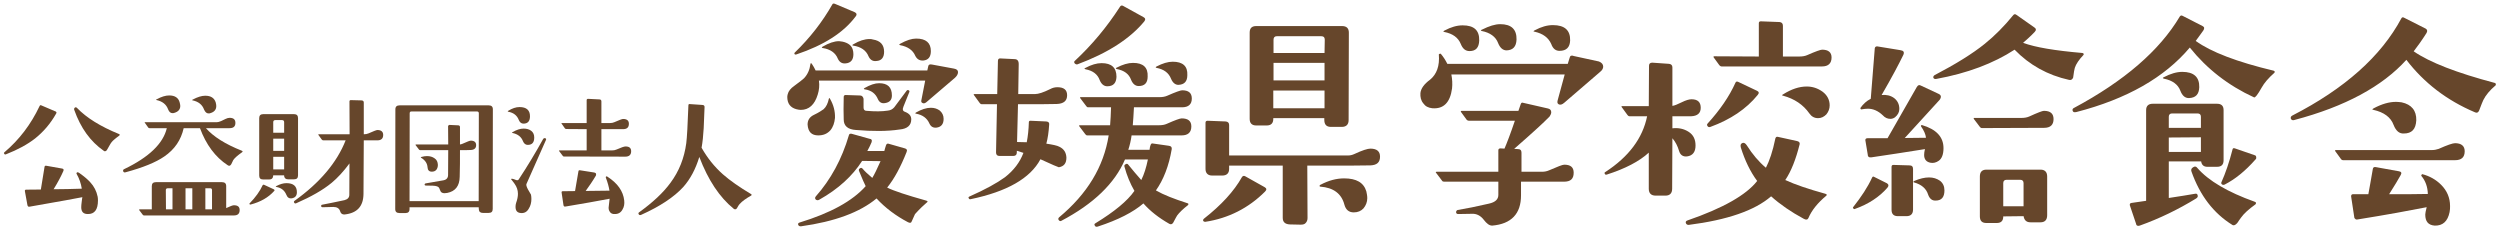 <?xml version="1.0" encoding="UTF-8" standalone="no"?>
<!DOCTYPE svg PUBLIC "-//W3C//DTD SVG 1.1//EN" "http://www.w3.org/Graphics/SVG/1.1/DTD/svg11.dtd">
<svg width="100%" height="100%" viewBox="0 0 363 33" version="1.1" xmlns="http://www.w3.org/2000/svg" xmlns:xlink="http://www.w3.org/1999/xlink" xml:space="preserve" xmlns:serif="http://www.serif.com/" style="fill-rule:evenodd;clip-rule:evenodd;stroke-linejoin:round;stroke-miterlimit:2;">
    <g transform="matrix(1,0,0,1,-222,-29)">
        <g id="h_logo" transform="matrix(1.143,0,0,1.143,-31.913,-0.901)">
            <g id="愛媛県学校給食会" transform="matrix(1,0,0,1,317.627,52)">
                <g transform="matrix(30,0,0,30,0,0)">
                    <path d="M0.759,-0.645C0.759,-0.62 0.748,-0.607 0.727,-0.605C0.711,-0.604 0.7,-0.611 0.693,-0.625C0.683,-0.649 0.661,-0.664 0.629,-0.67C0.624,-0.671 0.624,-0.673 0.629,-0.676C0.656,-0.691 0.678,-0.698 0.697,-0.698C0.738,-0.698 0.759,-0.68 0.759,-0.645ZM0.561,-0.642C0.561,-0.618 0.55,-0.604 0.528,-0.603C0.513,-0.601 0.502,-0.608 0.495,-0.623C0.485,-0.648 0.463,-0.663 0.431,-0.668C0.425,-0.669 0.425,-0.671 0.431,-0.674C0.456,-0.689 0.479,-0.696 0.499,-0.696C0.504,-0.696 0.509,-0.696 0.514,-0.694C0.545,-0.689 0.561,-0.672 0.561,-0.642ZM0.813,-0.358C0.813,-0.336 0.803,-0.324 0.784,-0.321C0.769,-0.319 0.759,-0.325 0.753,-0.338C0.743,-0.361 0.724,-0.375 0.696,-0.38C0.692,-0.381 0.692,-0.382 0.696,-0.385C0.719,-0.398 0.74,-0.405 0.759,-0.405C0.774,-0.405 0.786,-0.401 0.797,-0.393C0.807,-0.384 0.813,-0.373 0.813,-0.358ZM0.44,-0.791C0.389,-0.723 0.306,-0.67 0.19,-0.631C0.184,-0.629 0.181,-0.631 0.181,-0.636C0.181,-0.637 0.182,-0.638 0.184,-0.64C0.247,-0.701 0.3,-0.769 0.342,-0.843C0.344,-0.847 0.348,-0.847 0.353,-0.845L0.436,-0.81C0.445,-0.806 0.447,-0.799 0.44,-0.791ZM0.86,-0.531L0.744,-0.432C0.736,-0.424 0.729,-0.422 0.724,-0.425C0.719,-0.427 0.717,-0.431 0.719,-0.438L0.735,-0.52L0.285,-0.52C0.288,-0.5 0.286,-0.48 0.28,-0.461C0.267,-0.418 0.243,-0.396 0.208,-0.396C0.203,-0.396 0.197,-0.397 0.189,-0.399C0.164,-0.406 0.151,-0.423 0.151,-0.451C0.151,-0.455 0.152,-0.459 0.153,-0.463C0.156,-0.475 0.165,-0.487 0.181,-0.498C0.204,-0.515 0.218,-0.526 0.222,-0.53C0.237,-0.546 0.246,-0.566 0.249,-0.59C0.25,-0.595 0.252,-0.595 0.255,-0.591C0.261,-0.582 0.267,-0.572 0.271,-0.563L0.744,-0.563L0.748,-0.581C0.749,-0.588 0.755,-0.59 0.764,-0.588L0.856,-0.571C0.868,-0.569 0.874,-0.564 0.874,-0.556C0.874,-0.547 0.869,-0.539 0.86,-0.531ZM0.428,-0.652C0.43,-0.646 0.431,-0.639 0.431,-0.632C0.431,-0.608 0.42,-0.595 0.399,-0.593C0.383,-0.591 0.372,-0.598 0.365,-0.613C0.355,-0.638 0.333,-0.653 0.301,-0.658C0.296,-0.659 0.296,-0.661 0.301,-0.664C0.327,-0.679 0.35,-0.687 0.37,-0.687C0.373,-0.687 0.378,-0.686 0.385,-0.685C0.408,-0.68 0.423,-0.669 0.428,-0.652ZM0.594,-0.457C0.594,-0.439 0.585,-0.428 0.566,-0.425C0.551,-0.422 0.541,-0.428 0.535,-0.441C0.525,-0.465 0.507,-0.479 0.479,-0.483C0.474,-0.484 0.474,-0.486 0.479,-0.489C0.502,-0.502 0.522,-0.509 0.54,-0.509C0.576,-0.509 0.594,-0.492 0.594,-0.457ZM0.627,-0.313C0.574,-0.305 0.512,-0.305 0.441,-0.311C0.408,-0.313 0.39,-0.328 0.39,-0.355C0.389,-0.381 0.389,-0.413 0.39,-0.451C0.39,-0.456 0.393,-0.459 0.398,-0.459L0.459,-0.457C0.467,-0.457 0.472,-0.452 0.474,-0.443L0.474,-0.406C0.474,-0.397 0.478,-0.392 0.487,-0.392C0.522,-0.389 0.552,-0.389 0.577,-0.393C0.588,-0.394 0.597,-0.399 0.604,-0.407L0.657,-0.478C0.659,-0.48 0.662,-0.481 0.665,-0.479C0.668,-0.478 0.669,-0.475 0.668,-0.472L0.643,-0.41C0.638,-0.398 0.64,-0.391 0.649,-0.388C0.667,-0.381 0.676,-0.371 0.676,-0.356C0.676,-0.331 0.66,-0.316 0.627,-0.313ZM0.353,-0.362C0.351,-0.341 0.345,-0.323 0.333,-0.309C0.32,-0.295 0.304,-0.288 0.282,-0.288C0.254,-0.288 0.239,-0.303 0.237,-0.334C0.237,-0.352 0.245,-0.366 0.264,-0.375C0.285,-0.385 0.298,-0.394 0.305,-0.399C0.316,-0.409 0.323,-0.424 0.327,-0.443C0.328,-0.447 0.33,-0.447 0.332,-0.443C0.347,-0.417 0.354,-0.39 0.353,-0.362ZM0.742,-0.004C0.73,0.006 0.713,0.022 0.692,0.045C0.689,0.051 0.684,0.062 0.678,0.076C0.676,0.083 0.67,0.084 0.661,0.079C0.61,0.052 0.566,0.019 0.529,-0.021C0.458,0.038 0.352,0.077 0.209,0.097C0.204,0.097 0.2,0.096 0.198,0.092C0.195,0.087 0.197,0.083 0.203,0.081C0.334,0.041 0.427,-0.01 0.483,-0.073C0.479,-0.081 0.469,-0.102 0.455,-0.137C0.453,-0.142 0.454,-0.146 0.458,-0.148C0.463,-0.152 0.466,-0.151 0.47,-0.147C0.479,-0.136 0.493,-0.123 0.511,-0.108C0.519,-0.121 0.531,-0.145 0.546,-0.179L0.468,-0.18C0.427,-0.116 0.367,-0.061 0.287,-0.016C0.281,-0.012 0.275,-0.013 0.271,-0.017C0.268,-0.021 0.268,-0.025 0.272,-0.03C0.335,-0.101 0.382,-0.187 0.412,-0.289C0.413,-0.294 0.417,-0.296 0.423,-0.295L0.498,-0.274C0.508,-0.273 0.511,-0.268 0.508,-0.259C0.504,-0.249 0.498,-0.237 0.49,-0.222L0.562,-0.222C0.563,-0.226 0.565,-0.234 0.569,-0.246C0.571,-0.252 0.575,-0.254 0.579,-0.253L0.649,-0.233C0.657,-0.231 0.66,-0.226 0.656,-0.217C0.631,-0.154 0.604,-0.104 0.574,-0.067C0.602,-0.053 0.657,-0.035 0.739,-0.012C0.746,-0.01 0.747,-0.007 0.742,-0.004Z" style="fill:rgb(102,70,43);fill-rule:nonzero;"/>
                </g>
                <g transform="matrix(30,0,0,30,27,0)">
                    <path d="M0.945,-0.543C0.945,-0.516 0.932,-0.503 0.907,-0.502C0.894,-0.502 0.883,-0.511 0.876,-0.528C0.866,-0.553 0.846,-0.568 0.814,-0.574C0.81,-0.576 0.81,-0.577 0.815,-0.58C0.84,-0.593 0.863,-0.6 0.883,-0.6C0.926,-0.6 0.947,-0.581 0.945,-0.543ZM0.763,-0.771C0.703,-0.698 0.609,-0.637 0.48,-0.589C0.476,-0.588 0.472,-0.589 0.468,-0.593C0.465,-0.597 0.465,-0.601 0.469,-0.604C0.54,-0.67 0.604,-0.746 0.66,-0.833C0.663,-0.838 0.667,-0.839 0.672,-0.837L0.759,-0.789C0.767,-0.785 0.769,-0.779 0.763,-0.771ZM0.777,-0.537C0.777,-0.51 0.764,-0.497 0.739,-0.497C0.725,-0.497 0.714,-0.506 0.707,-0.523C0.698,-0.548 0.678,-0.563 0.646,-0.569C0.641,-0.571 0.641,-0.573 0.646,-0.575C0.671,-0.588 0.694,-0.595 0.715,-0.595C0.758,-0.595 0.779,-0.576 0.777,-0.537ZM0.645,-0.536C0.644,-0.509 0.631,-0.496 0.606,-0.496C0.592,-0.496 0.581,-0.505 0.574,-0.522C0.565,-0.547 0.545,-0.562 0.514,-0.568C0.508,-0.57 0.508,-0.572 0.514,-0.574C0.538,-0.587 0.561,-0.594 0.582,-0.594C0.624,-0.594 0.645,-0.575 0.645,-0.536ZM0.964,-0.444C0.964,-0.42 0.95,-0.407 0.923,-0.407L0.719,-0.407C0.717,-0.375 0.716,-0.349 0.714,-0.331L0.826,-0.331C0.839,-0.331 0.849,-0.333 0.858,-0.337C0.894,-0.353 0.914,-0.36 0.921,-0.36C0.948,-0.36 0.962,-0.349 0.962,-0.326C0.962,-0.301 0.948,-0.288 0.921,-0.288L0.709,-0.288C0.706,-0.266 0.701,-0.245 0.695,-0.227L0.785,-0.227C0.787,-0.245 0.791,-0.255 0.797,-0.254L0.867,-0.244C0.876,-0.243 0.88,-0.238 0.879,-0.23C0.867,-0.159 0.844,-0.1 0.812,-0.055C0.845,-0.036 0.889,-0.019 0.945,-0.001C0.95,0 0.951,0.003 0.948,0.007C0.926,0.024 0.911,0.039 0.902,0.051C0.9,0.053 0.895,0.064 0.885,0.082C0.88,0.089 0.875,0.09 0.868,0.086C0.824,0.061 0.787,0.032 0.759,-0C0.716,0.037 0.652,0.07 0.566,0.098C0.56,0.1 0.556,0.099 0.554,0.095C0.55,0.09 0.551,0.087 0.556,0.084C0.636,0.035 0.691,-0.01 0.721,-0.053C0.703,-0.084 0.689,-0.118 0.679,-0.155C0.677,-0.16 0.679,-0.164 0.684,-0.166C0.688,-0.169 0.692,-0.168 0.695,-0.164C0.713,-0.142 0.731,-0.12 0.75,-0.099C0.762,-0.123 0.771,-0.152 0.778,-0.186L0.681,-0.186C0.638,-0.085 0.548,0.002 0.411,0.074C0.407,0.076 0.404,0.075 0.4,0.07C0.398,0.066 0.398,0.063 0.402,0.059C0.521,-0.04 0.591,-0.155 0.612,-0.288L0.521,-0.288C0.518,-0.288 0.515,-0.29 0.513,-0.293L0.488,-0.326C0.486,-0.329 0.486,-0.331 0.49,-0.331L0.618,-0.331C0.62,-0.353 0.621,-0.378 0.622,-0.407L0.525,-0.407C0.521,-0.407 0.519,-0.409 0.517,-0.412L0.492,-0.445C0.49,-0.449 0.49,-0.45 0.494,-0.45L0.828,-0.45C0.84,-0.45 0.851,-0.452 0.86,-0.456C0.896,-0.472 0.917,-0.479 0.923,-0.479C0.95,-0.479 0.964,-0.468 0.964,-0.444ZM0.436,-0.458C0.436,-0.434 0.421,-0.422 0.392,-0.421C0.365,-0.42 0.31,-0.42 0.228,-0.42L0.224,-0.26C0.236,-0.26 0.25,-0.259 0.265,-0.259C0.27,-0.284 0.273,-0.312 0.274,-0.345C0.275,-0.349 0.277,-0.35 0.281,-0.35L0.348,-0.347C0.357,-0.346 0.361,-0.342 0.36,-0.334C0.358,-0.302 0.354,-0.275 0.348,-0.253C0.375,-0.249 0.394,-0.245 0.403,-0.24C0.422,-0.231 0.432,-0.216 0.433,-0.194C0.433,-0.17 0.423,-0.157 0.401,-0.153C0.399,-0.153 0.373,-0.164 0.323,-0.187C0.28,-0.106 0.181,-0.05 0.028,-0.018C0.024,-0.017 0.021,-0.018 0.02,-0.021C0.017,-0.024 0.018,-0.027 0.022,-0.029C0.09,-0.059 0.14,-0.087 0.173,-0.111C0.21,-0.14 0.236,-0.174 0.251,-0.214C0.242,-0.217 0.232,-0.22 0.223,-0.223L0.223,-0.216C0.223,-0.206 0.218,-0.201 0.208,-0.201L0.149,-0.201C0.14,-0.201 0.135,-0.206 0.135,-0.216L0.139,-0.42L0.075,-0.42C0.071,-0.42 0.068,-0.422 0.066,-0.425L0.042,-0.458C0.039,-0.461 0.04,-0.463 0.044,-0.463L0.14,-0.463L0.143,-0.603C0.143,-0.61 0.146,-0.614 0.152,-0.614L0.213,-0.611C0.225,-0.611 0.231,-0.604 0.231,-0.59L0.229,-0.463L0.3,-0.463C0.314,-0.463 0.336,-0.47 0.364,-0.484C0.375,-0.49 0.385,-0.492 0.395,-0.492C0.422,-0.492 0.436,-0.481 0.436,-0.458Z" style="fill:rgb(102,70,43);fill-rule:nonzero;"/>
                </g>
                <g transform="matrix(30,0,0,30,54,0)">
                    <path d="M0.729,-0.723L0.728,-0.353C0.728,-0.334 0.718,-0.324 0.699,-0.324L0.653,-0.324C0.634,-0.324 0.625,-0.334 0.625,-0.354L0.625,-0.361L0.409,-0.361L0.409,-0.358C0.409,-0.34 0.4,-0.33 0.381,-0.33L0.337,-0.33C0.318,-0.33 0.309,-0.34 0.309,-0.358L0.309,-0.723C0.309,-0.742 0.318,-0.751 0.337,-0.751L0.7,-0.751C0.719,-0.751 0.729,-0.742 0.729,-0.723ZM0.627,-0.693C0.627,-0.703 0.622,-0.708 0.612,-0.708L0.424,-0.708C0.415,-0.708 0.41,-0.703 0.41,-0.693L0.41,-0.637L0.626,-0.637L0.627,-0.693ZM0.626,-0.595L0.41,-0.595L0.41,-0.521L0.626,-0.521L0.626,-0.595ZM0.626,-0.478L0.409,-0.478L0.409,-0.403L0.626,-0.403L0.626,-0.478ZM0.803,-0.051C0.805,-0.042 0.807,-0.032 0.807,-0.022C0.807,-0.006 0.801,0.009 0.791,0.021C0.781,0.032 0.767,0.038 0.75,0.038C0.729,0.038 0.716,0.027 0.71,0.005C0.698,-0.041 0.664,-0.067 0.608,-0.071C0.606,-0.071 0.605,-0.072 0.605,-0.074C0.605,-0.076 0.606,-0.078 0.609,-0.079C0.643,-0.097 0.676,-0.106 0.709,-0.106C0.761,-0.106 0.792,-0.088 0.803,-0.051ZM0.861,-0.198C0.861,-0.174 0.848,-0.162 0.82,-0.161C0.802,-0.16 0.713,-0.16 0.553,-0.16L0.554,0.062C0.554,0.071 0.551,0.078 0.546,0.083C0.542,0.088 0.535,0.09 0.525,0.09L0.479,0.089C0.459,0.088 0.449,0.079 0.449,0.061L0.449,-0.16L0.222,-0.16L0.222,-0.146C0.222,-0.128 0.212,-0.118 0.193,-0.118L0.15,-0.118C0.132,-0.118 0.122,-0.128 0.122,-0.146L0.122,-0.342C0.122,-0.347 0.125,-0.35 0.131,-0.35L0.208,-0.347C0.217,-0.346 0.222,-0.341 0.222,-0.332L0.222,-0.203L0.726,-0.203C0.735,-0.203 0.743,-0.205 0.752,-0.209C0.786,-0.225 0.809,-0.232 0.82,-0.232C0.848,-0.232 0.861,-0.22 0.861,-0.198ZM0.374,-0.05C0.304,0.02 0.219,0.063 0.121,0.078C0.117,0.078 0.115,0.077 0.113,0.075C0.111,0.072 0.111,0.069 0.115,0.065C0.189,0.007 0.243,-0.052 0.276,-0.111C0.28,-0.117 0.284,-0.118 0.29,-0.115L0.372,-0.069C0.381,-0.064 0.382,-0.058 0.374,-0.05Z" style="fill:rgb(102,70,43);fill-rule:nonzero;"/>
                </g>
                <g transform="matrix(30,0,0,30,81,0)">
                    <path d="M0.766,-0.69C0.765,-0.661 0.75,-0.646 0.721,-0.646C0.705,-0.646 0.693,-0.655 0.686,-0.675C0.674,-0.702 0.651,-0.719 0.616,-0.727C0.613,-0.727 0.611,-0.728 0.611,-0.729C0.612,-0.731 0.614,-0.732 0.616,-0.733C0.644,-0.748 0.669,-0.755 0.693,-0.755C0.743,-0.755 0.767,-0.733 0.766,-0.69ZM0.539,-0.694C0.538,-0.664 0.524,-0.649 0.497,-0.648C0.481,-0.648 0.469,-0.659 0.461,-0.679C0.451,-0.706 0.427,-0.723 0.392,-0.73C0.386,-0.732 0.387,-0.734 0.393,-0.736C0.423,-0.751 0.448,-0.759 0.47,-0.759C0.517,-0.759 0.54,-0.737 0.539,-0.694ZM0.893,-0.557L0.742,-0.427C0.732,-0.418 0.724,-0.416 0.717,-0.42C0.712,-0.423 0.711,-0.428 0.713,-0.436L0.743,-0.546L0.263,-0.546C0.267,-0.526 0.268,-0.506 0.266,-0.487C0.258,-0.427 0.23,-0.399 0.182,-0.403C0.165,-0.405 0.153,-0.411 0.144,-0.424C0.134,-0.436 0.131,-0.451 0.132,-0.467C0.134,-0.486 0.147,-0.505 0.173,-0.524C0.201,-0.547 0.214,-0.582 0.21,-0.631C0.211,-0.633 0.214,-0.634 0.218,-0.634C0.229,-0.621 0.238,-0.607 0.246,-0.591L0.756,-0.591L0.764,-0.617C0.766,-0.626 0.772,-0.628 0.782,-0.624L0.888,-0.601C0.9,-0.596 0.906,-0.589 0.906,-0.579C0.906,-0.572 0.902,-0.564 0.893,-0.557ZM0.381,-0.69C0.38,-0.66 0.367,-0.645 0.34,-0.645C0.323,-0.645 0.311,-0.655 0.303,-0.675C0.292,-0.702 0.269,-0.719 0.233,-0.726C0.228,-0.727 0.228,-0.729 0.234,-0.732C0.262,-0.747 0.287,-0.754 0.311,-0.754C0.359,-0.754 0.382,-0.733 0.381,-0.69ZM0.781,-0.13C0.781,-0.104 0.768,-0.092 0.74,-0.092L0.558,-0.092L0.558,-0.034C0.558,0.044 0.517,0.087 0.436,0.094C0.424,0.094 0.413,0.086 0.4,0.069C0.387,0.052 0.37,0.043 0.35,0.044L0.292,0.045C0.287,0.045 0.284,0.043 0.283,0.038C0.283,0.033 0.285,0.03 0.289,0.028C0.326,0.022 0.37,0.013 0.422,0.001C0.449,-0.005 0.462,-0.017 0.462,-0.036L0.462,-0.092L0.232,-0.092C0.229,-0.092 0.225,-0.093 0.223,-0.097L0.198,-0.13C0.196,-0.132 0.197,-0.134 0.201,-0.134L0.462,-0.134L0.462,-0.225C0.462,-0.23 0.465,-0.233 0.471,-0.233L0.488,-0.232C0.498,-0.255 0.513,-0.294 0.532,-0.35L0.338,-0.35C0.334,-0.35 0.331,-0.351 0.328,-0.354L0.304,-0.387C0.303,-0.388 0.303,-0.389 0.303,-0.39C0.303,-0.391 0.305,-0.392 0.307,-0.392L0.547,-0.392L0.557,-0.421C0.559,-0.426 0.562,-0.428 0.567,-0.426L0.672,-0.402C0.681,-0.4 0.686,-0.395 0.686,-0.386C0.686,-0.38 0.683,-0.374 0.679,-0.368C0.657,-0.345 0.607,-0.299 0.529,-0.231L0.545,-0.23C0.555,-0.23 0.56,-0.225 0.56,-0.215L0.56,-0.134L0.646,-0.134C0.658,-0.134 0.668,-0.136 0.679,-0.141C0.713,-0.156 0.734,-0.164 0.741,-0.164C0.768,-0.164 0.781,-0.153 0.781,-0.13Z" style="fill:rgb(102,70,43);fill-rule:nonzero;"/>
                </g>
                <g transform="matrix(30,0,0,30,108,0)">
                    <path d="M0.973,-0.618C0.973,-0.593 0.959,-0.58 0.933,-0.58L0.507,-0.58C0.504,-0.58 0.501,-0.582 0.498,-0.585L0.474,-0.618C0.473,-0.619 0.473,-0.62 0.473,-0.621C0.473,-0.622 0.474,-0.623 0.476,-0.623L0.665,-0.622L0.665,-0.763C0.665,-0.769 0.668,-0.771 0.674,-0.771L0.753,-0.768C0.762,-0.767 0.767,-0.762 0.767,-0.752L0.767,-0.622L0.837,-0.622C0.85,-0.622 0.861,-0.624 0.87,-0.628C0.906,-0.644 0.927,-0.651 0.933,-0.651C0.959,-0.651 0.973,-0.64 0.973,-0.618ZM0.965,-0.415C0.965,-0.401 0.96,-0.388 0.951,-0.377C0.941,-0.367 0.93,-0.361 0.916,-0.361C0.9,-0.361 0.888,-0.368 0.879,-0.381C0.853,-0.418 0.816,-0.443 0.768,-0.456C0.762,-0.457 0.762,-0.459 0.768,-0.462C0.803,-0.484 0.836,-0.495 0.868,-0.495C0.892,-0.495 0.914,-0.488 0.935,-0.473C0.955,-0.458 0.965,-0.438 0.965,-0.415ZM0.66,-0.459C0.612,-0.4 0.545,-0.355 0.46,-0.324C0.455,-0.322 0.451,-0.323 0.448,-0.327C0.445,-0.331 0.445,-0.335 0.448,-0.338C0.5,-0.395 0.54,-0.453 0.566,-0.511C0.568,-0.516 0.572,-0.517 0.577,-0.515L0.657,-0.477C0.666,-0.473 0.667,-0.467 0.66,-0.459ZM0.95,-0.032C0.914,-0.002 0.889,0.029 0.875,0.062C0.872,0.069 0.865,0.071 0.855,0.065C0.801,0.036 0.755,0.004 0.717,-0.03C0.648,0.03 0.532,0.07 0.368,0.091C0.362,0.091 0.358,0.089 0.356,0.083C0.354,0.078 0.357,0.074 0.363,0.072C0.514,0.02 0.612,-0.036 0.658,-0.095C0.629,-0.134 0.606,-0.182 0.589,-0.236C0.586,-0.247 0.588,-0.253 0.596,-0.256C0.602,-0.258 0.608,-0.255 0.614,-0.246C0.638,-0.208 0.665,-0.176 0.695,-0.151C0.71,-0.18 0.724,-0.221 0.735,-0.275C0.737,-0.281 0.74,-0.283 0.745,-0.282L0.827,-0.264C0.836,-0.262 0.839,-0.257 0.838,-0.251C0.822,-0.187 0.802,-0.136 0.777,-0.099C0.818,-0.08 0.874,-0.061 0.946,-0.041C0.953,-0.039 0.955,-0.036 0.95,-0.032ZM0.419,-0.405C0.419,-0.382 0.405,-0.37 0.378,-0.369L0.299,-0.369L0.299,-0.318C0.325,-0.321 0.348,-0.316 0.368,-0.303C0.388,-0.29 0.397,-0.271 0.397,-0.245C0.397,-0.218 0.385,-0.202 0.361,-0.199C0.344,-0.197 0.332,-0.205 0.327,-0.223C0.321,-0.243 0.312,-0.261 0.299,-0.276L0.298,-0.062C0.298,-0.043 0.288,-0.033 0.27,-0.033L0.228,-0.033C0.209,-0.033 0.199,-0.043 0.199,-0.062L0.199,-0.215C0.159,-0.178 0.099,-0.147 0.021,-0.122C0.017,-0.121 0.014,-0.122 0.013,-0.125C0.011,-0.128 0.011,-0.131 0.015,-0.133C0.114,-0.197 0.173,-0.276 0.192,-0.369L0.118,-0.369C0.114,-0.369 0.111,-0.371 0.109,-0.374L0.085,-0.407C0.082,-0.41 0.083,-0.412 0.087,-0.412L0.199,-0.412L0.2,-0.583C0.2,-0.592 0.205,-0.596 0.214,-0.596L0.285,-0.591C0.294,-0.59 0.299,-0.585 0.299,-0.576L0.299,-0.413C0.307,-0.414 0.32,-0.419 0.338,-0.428C0.356,-0.437 0.37,-0.441 0.38,-0.441C0.406,-0.441 0.419,-0.429 0.419,-0.405Z" style="fill:rgb(102,70,43);fill-rule:nonzero;"/>
                </g>
                <g transform="matrix(30,0,0,30,139.5,0)">
                    <path d="M0.99,-0.629C0.971,-0.609 0.958,-0.59 0.953,-0.574C0.951,-0.568 0.949,-0.555 0.946,-0.533C0.943,-0.525 0.937,-0.521 0.929,-0.523C0.838,-0.543 0.761,-0.586 0.698,-0.651C0.609,-0.593 0.498,-0.551 0.366,-0.527C0.36,-0.526 0.356,-0.528 0.354,-0.532C0.353,-0.537 0.355,-0.54 0.359,-0.543C0.449,-0.59 0.52,-0.634 0.572,-0.676C0.613,-0.709 0.654,-0.75 0.693,-0.798C0.697,-0.802 0.701,-0.802 0.705,-0.799L0.782,-0.745C0.79,-0.74 0.79,-0.733 0.783,-0.726C0.766,-0.708 0.749,-0.693 0.734,-0.68C0.785,-0.661 0.869,-0.647 0.985,-0.637C0.99,-0.636 0.992,-0.633 0.99,-0.629ZM0.863,-0.357C0.863,-0.333 0.85,-0.32 0.823,-0.32L0.56,-0.319C0.556,-0.319 0.553,-0.321 0.551,-0.324L0.526,-0.357C0.524,-0.361 0.524,-0.362 0.528,-0.362L0.728,-0.362C0.74,-0.362 0.751,-0.364 0.76,-0.368C0.795,-0.384 0.816,-0.392 0.822,-0.392C0.85,-0.392 0.863,-0.38 0.863,-0.357ZM0.836,0.05C0.836,0.07 0.826,0.08 0.808,0.08L0.765,0.08C0.748,0.08 0.739,0.071 0.736,0.054L0.65,0.055C0.65,0.074 0.641,0.083 0.622,0.083L0.579,0.083C0.56,0.083 0.551,0.074 0.551,0.055L0.551,-0.114C0.551,-0.133 0.56,-0.143 0.579,-0.143L0.808,-0.143C0.826,-0.143 0.836,-0.133 0.836,-0.114L0.836,0.05ZM0.736,0.012L0.736,-0.086C0.736,-0.095 0.731,-0.1 0.722,-0.1L0.664,-0.1C0.655,-0.1 0.65,-0.095 0.65,-0.086L0.65,0.012L0.736,0.012ZM0.227,-0.629C0.208,-0.59 0.178,-0.533 0.135,-0.459C0.155,-0.461 0.173,-0.457 0.188,-0.446C0.202,-0.435 0.21,-0.42 0.21,-0.4C0.21,-0.387 0.204,-0.375 0.192,-0.365C0.187,-0.361 0.18,-0.358 0.172,-0.358C0.16,-0.358 0.149,-0.363 0.14,-0.373C0.12,-0.392 0.099,-0.401 0.077,-0.401C0.069,-0.401 0.06,-0.4 0.048,-0.398C0.046,-0.399 0.045,-0.401 0.045,-0.404C0.057,-0.421 0.071,-0.434 0.089,-0.443C0.091,-0.469 0.097,-0.541 0.106,-0.657C0.107,-0.662 0.11,-0.665 0.116,-0.665L0.214,-0.649C0.228,-0.647 0.232,-0.641 0.227,-0.629ZM0.376,-0.18C0.366,-0.173 0.354,-0.17 0.343,-0.172C0.325,-0.175 0.315,-0.186 0.315,-0.205C0.315,-0.212 0.316,-0.219 0.318,-0.228L0.319,-0.23C0.237,-0.217 0.16,-0.205 0.091,-0.195C0.081,-0.194 0.076,-0.198 0.076,-0.208L0.066,-0.268C0.066,-0.273 0.069,-0.276 0.075,-0.276L0.16,-0.276L0.284,-0.493C0.289,-0.501 0.294,-0.503 0.301,-0.499L0.376,-0.464C0.387,-0.459 0.389,-0.451 0.381,-0.439L0.233,-0.277L0.323,-0.278C0.321,-0.293 0.314,-0.309 0.302,-0.326C0.301,-0.329 0.302,-0.331 0.305,-0.332C0.367,-0.314 0.397,-0.281 0.397,-0.234C0.397,-0.208 0.39,-0.189 0.376,-0.18ZM0.401,-0.055C0.401,-0.027 0.389,-0.012 0.364,-0.012C0.349,-0.011 0.338,-0.02 0.332,-0.037C0.324,-0.063 0.304,-0.08 0.272,-0.089C0.27,-0.09 0.269,-0.09 0.269,-0.091C0.269,-0.092 0.271,-0.093 0.273,-0.095C0.296,-0.105 0.317,-0.11 0.336,-0.11C0.354,-0.11 0.369,-0.105 0.382,-0.096C0.395,-0.086 0.401,-0.072 0.401,-0.055ZM0.268,0.026C0.268,0.045 0.258,0.054 0.24,0.054L0.204,0.054C0.186,0.054 0.177,0.045 0.177,0.027L0.177,-0.154C0.177,-0.16 0.179,-0.163 0.185,-0.163L0.253,-0.161C0.263,-0.161 0.268,-0.156 0.268,-0.146L0.268,0.026ZM0.159,-0.066C0.125,-0.027 0.079,0.003 0.023,0.023C0.02,0.025 0.017,0.024 0.015,0.021C0.013,0.02 0.013,0.017 0.015,0.015C0.049,-0.028 0.076,-0.069 0.094,-0.108C0.096,-0.114 0.1,-0.115 0.104,-0.112L0.158,-0.085C0.165,-0.08 0.166,-0.074 0.159,-0.066Z" style="fill:rgb(102,70,43);fill-rule:nonzero;"/>
                </g>
                <g transform="matrix(30,0,0,30,166.5,0)">
                    <path d="M0.898,-0.553C0.873,-0.531 0.855,-0.51 0.844,-0.49C0.827,-0.46 0.817,-0.447 0.812,-0.449C0.703,-0.499 0.612,-0.57 0.54,-0.66C0.433,-0.533 0.273,-0.442 0.06,-0.387C0.051,-0.385 0.046,-0.386 0.044,-0.392C0.042,-0.397 0.044,-0.402 0.049,-0.404C0.262,-0.518 0.412,-0.647 0.498,-0.792C0.501,-0.796 0.505,-0.797 0.51,-0.794L0.594,-0.751C0.602,-0.747 0.603,-0.741 0.597,-0.732C0.588,-0.72 0.578,-0.705 0.565,-0.688C0.63,-0.641 0.74,-0.599 0.895,-0.562C0.9,-0.56 0.901,-0.557 0.898,-0.553ZM0.58,-0.492C0.579,-0.462 0.565,-0.447 0.536,-0.446C0.52,-0.446 0.508,-0.456 0.5,-0.477C0.49,-0.504 0.466,-0.521 0.431,-0.528C0.424,-0.53 0.424,-0.532 0.431,-0.535C0.458,-0.549 0.484,-0.557 0.508,-0.557C0.557,-0.557 0.581,-0.535 0.58,-0.492ZM0.818,-0.186C0.775,-0.137 0.731,-0.102 0.688,-0.08C0.684,-0.078 0.68,-0.078 0.677,-0.08C0.673,-0.083 0.672,-0.086 0.674,-0.09C0.691,-0.128 0.707,-0.174 0.721,-0.229C0.722,-0.234 0.726,-0.235 0.731,-0.233L0.815,-0.204C0.819,-0.203 0.821,-0.2 0.821,-0.196C0.822,-0.192 0.821,-0.188 0.818,-0.186ZM0.818,0.004C0.79,0.024 0.769,0.043 0.757,0.06C0.752,0.067 0.746,0.075 0.741,0.083C0.733,0.092 0.726,0.095 0.72,0.091C0.641,0.042 0.583,-0.033 0.547,-0.135C0.544,-0.143 0.547,-0.149 0.554,-0.153C0.561,-0.158 0.567,-0.157 0.572,-0.15C0.619,-0.096 0.7,-0.048 0.815,-0.007C0.821,-0.005 0.822,-0.001 0.818,0.004ZM0.683,-0.183C0.683,-0.164 0.674,-0.155 0.655,-0.155L0.614,-0.155C0.599,-0.155 0.59,-0.163 0.588,-0.178L0.451,-0.178L0.451,-0.023C0.497,-0.03 0.535,-0.036 0.563,-0.041C0.568,-0.042 0.572,-0.04 0.573,-0.035C0.575,-0.029 0.573,-0.025 0.567,-0.021C0.492,0.025 0.412,0.064 0.328,0.094C0.319,0.097 0.313,0.094 0.312,0.085L0.286,0.008C0.285,0.002 0.287,-0.001 0.293,-0.002C0.3,-0.003 0.32,-0.006 0.355,-0.011L0.355,-0.395C0.355,-0.413 0.365,-0.422 0.383,-0.422L0.655,-0.422C0.674,-0.422 0.683,-0.413 0.683,-0.395L0.683,-0.183ZM0.587,-0.32L0.587,-0.367C0.587,-0.376 0.582,-0.381 0.573,-0.381L0.465,-0.381C0.456,-0.381 0.451,-0.376 0.451,-0.367L0.451,-0.32L0.587,-0.32ZM0.587,-0.218L0.587,-0.28L0.451,-0.279L0.451,-0.218L0.587,-0.218Z" style="fill:rgb(102,70,43);fill-rule:nonzero;"/>
                </g>
                <g transform="matrix(30,0,0,30,193.5,0)">
                    <path d="M0.935,-0.5C0.91,-0.479 0.893,-0.458 0.883,-0.438C0.88,-0.432 0.874,-0.417 0.865,-0.393C0.861,-0.384 0.855,-0.382 0.847,-0.386C0.729,-0.436 0.632,-0.51 0.557,-0.608C0.456,-0.496 0.298,-0.41 0.082,-0.353C0.076,-0.351 0.071,-0.353 0.068,-0.358C0.066,-0.364 0.068,-0.369 0.074,-0.372C0.296,-0.486 0.45,-0.623 0.536,-0.784C0.539,-0.789 0.543,-0.789 0.548,-0.786L0.639,-0.74C0.646,-0.736 0.647,-0.729 0.642,-0.721C0.623,-0.691 0.605,-0.666 0.588,-0.644C0.656,-0.597 0.77,-0.553 0.932,-0.51C0.936,-0.508 0.937,-0.505 0.935,-0.5ZM0.599,-0.352C0.597,-0.314 0.58,-0.296 0.546,-0.296C0.527,-0.295 0.513,-0.307 0.503,-0.332C0.491,-0.365 0.462,-0.386 0.418,-0.396C0.411,-0.397 0.412,-0.399 0.419,-0.403C0.453,-0.421 0.484,-0.43 0.513,-0.43C0.521,-0.43 0.529,-0.429 0.537,-0.428C0.579,-0.419 0.6,-0.393 0.599,-0.352ZM0.804,-0.221C0.804,-0.195 0.79,-0.183 0.763,-0.183L0.29,-0.183C0.286,-0.183 0.283,-0.184 0.28,-0.188L0.256,-0.221C0.254,-0.224 0.255,-0.226 0.259,-0.226L0.667,-0.226C0.676,-0.226 0.685,-0.228 0.694,-0.231C0.73,-0.247 0.753,-0.255 0.763,-0.255C0.79,-0.255 0.804,-0.243 0.804,-0.221ZM0.74,0.037C0.732,0.076 0.711,0.095 0.677,0.094C0.65,0.092 0.637,0.077 0.637,0.047C0.637,0.042 0.639,0.032 0.643,0.016C0.572,0.03 0.475,0.048 0.35,0.068C0.346,0.069 0.342,0.068 0.34,0.065C0.337,0.063 0.336,0.06 0.336,0.056L0.323,-0.03C0.323,-0.036 0.326,-0.039 0.331,-0.039L0.396,-0.039C0.4,-0.062 0.407,-0.098 0.415,-0.146C0.416,-0.152 0.42,-0.155 0.426,-0.154L0.526,-0.136C0.536,-0.134 0.538,-0.129 0.533,-0.12C0.523,-0.102 0.507,-0.075 0.484,-0.039C0.555,-0.039 0.61,-0.039 0.648,-0.04C0.647,-0.07 0.638,-0.096 0.62,-0.117C0.62,-0.12 0.621,-0.122 0.624,-0.124C0.655,-0.116 0.682,-0.101 0.704,-0.079C0.729,-0.054 0.742,-0.024 0.742,0.011C0.742,0.019 0.742,0.028 0.74,0.037Z" style="fill:rgb(102,70,43);fill-rule:nonzero;"/>
                </g>
            </g>
            <g id="公益財団法人" transform="matrix(1,0,0,1,221,52)">
                <g transform="matrix(18,0,0,18,0,0)">
                    <path d="M0.906,-0.479C0.889,-0.466 0.876,-0.457 0.869,-0.45C0.857,-0.44 0.847,-0.428 0.84,-0.415C0.836,-0.408 0.829,-0.396 0.82,-0.38C0.816,-0.372 0.81,-0.368 0.804,-0.368C0.8,-0.368 0.798,-0.369 0.795,-0.372C0.702,-0.437 0.633,-0.532 0.588,-0.659C0.585,-0.666 0.587,-0.672 0.592,-0.676C0.597,-0.68 0.602,-0.679 0.607,-0.674C0.673,-0.605 0.772,-0.543 0.905,-0.489C0.909,-0.487 0.91,-0.484 0.906,-0.479ZM0.46,-0.634C0.42,-0.563 0.37,-0.505 0.311,-0.458C0.257,-0.416 0.189,-0.379 0.107,-0.347C0.101,-0.344 0.096,-0.345 0.094,-0.35C0.09,-0.354 0.091,-0.358 0.096,-0.362C0.2,-0.45 0.282,-0.558 0.343,-0.687C0.346,-0.693 0.35,-0.695 0.355,-0.692L0.451,-0.651C0.462,-0.648 0.465,-0.642 0.46,-0.634ZM0.753,-0.047C0.754,-0.04 0.755,-0.032 0.755,-0.021C0.755,0.044 0.731,0.076 0.683,0.075C0.652,0.075 0.637,0.059 0.637,0.027C0.637,0.018 0.638,0.006 0.64,-0.009C0.642,-0.028 0.644,-0.039 0.645,-0.044C0.61,-0.037 0.486,-0.014 0.273,0.023C0.264,0.025 0.259,0.021 0.257,0.011L0.239,-0.088C0.239,-0.094 0.242,-0.097 0.248,-0.097L0.352,-0.098C0.356,-0.126 0.365,-0.18 0.378,-0.258C0.379,-0.264 0.383,-0.267 0.389,-0.266L0.502,-0.246C0.512,-0.244 0.515,-0.239 0.511,-0.229C0.495,-0.192 0.472,-0.149 0.442,-0.1C0.507,-0.1 0.574,-0.102 0.641,-0.104C0.635,-0.141 0.623,-0.176 0.604,-0.209C0.602,-0.214 0.604,-0.217 0.61,-0.22C0.613,-0.22 0.617,-0.219 0.623,-0.215C0.657,-0.191 0.683,-0.169 0.7,-0.15C0.728,-0.12 0.745,-0.086 0.753,-0.047Z" style="fill:rgb(102,70,43);fill-rule:nonzero;"/>
                </g>
                <g transform="matrix(18,0,0,18,16.2,0)">
                    <path d="M0.686,-0.713C0.689,-0.702 0.69,-0.693 0.69,-0.687C0.69,-0.662 0.676,-0.645 0.648,-0.637C0.644,-0.635 0.64,-0.635 0.636,-0.635C0.622,-0.635 0.612,-0.644 0.604,-0.662C0.591,-0.697 0.565,-0.718 0.524,-0.727C0.518,-0.728 0.518,-0.73 0.524,-0.733C0.558,-0.751 0.587,-0.76 0.612,-0.76C0.652,-0.76 0.676,-0.744 0.686,-0.713ZM0.431,-0.715C0.434,-0.704 0.436,-0.695 0.436,-0.688C0.436,-0.664 0.422,-0.647 0.394,-0.639C0.389,-0.637 0.385,-0.637 0.381,-0.637C0.367,-0.637 0.357,-0.646 0.35,-0.664C0.337,-0.699 0.31,-0.72 0.27,-0.729C0.263,-0.73 0.263,-0.732 0.27,-0.735C0.303,-0.753 0.332,-0.762 0.358,-0.762C0.397,-0.762 0.422,-0.746 0.431,-0.715ZM0.872,-0.361C0.841,-0.339 0.82,-0.321 0.81,-0.306L0.796,-0.277C0.789,-0.265 0.781,-0.262 0.77,-0.27C0.683,-0.327 0.618,-0.415 0.575,-0.531L0.46,-0.531C0.441,-0.447 0.396,-0.381 0.323,-0.331C0.264,-0.29 0.173,-0.253 0.051,-0.22C0.042,-0.217 0.036,-0.219 0.033,-0.227C0.031,-0.234 0.033,-0.239 0.04,-0.242C0.215,-0.326 0.315,-0.422 0.341,-0.531L0.219,-0.531C0.215,-0.531 0.212,-0.533 0.21,-0.535L0.186,-0.569C0.184,-0.571 0.184,-0.572 0.184,-0.572C0.184,-0.573 0.186,-0.573 0.188,-0.573L0.689,-0.573C0.702,-0.573 0.713,-0.576 0.724,-0.581L0.755,-0.596C0.765,-0.601 0.775,-0.604 0.784,-0.604C0.812,-0.604 0.825,-0.592 0.825,-0.568C0.825,-0.544 0.812,-0.531 0.784,-0.531L0.617,-0.531C0.67,-0.471 0.754,-0.418 0.87,-0.372C0.877,-0.369 0.878,-0.366 0.872,-0.361ZM0.855,0.047C0.855,0.072 0.842,0.085 0.814,0.085L0.18,0.085C0.176,0.085 0.173,0.083 0.171,0.08L0.146,0.047C0.146,0.046 0.146,0.045 0.146,0.044C0.146,0.043 0.146,0.042 0.148,0.042L0.235,0.042L0.235,-0.122C0.235,-0.141 0.245,-0.15 0.264,-0.15L0.73,-0.15C0.75,-0.15 0.76,-0.141 0.76,-0.122L0.76,0.033C0.788,0.02 0.806,0.013 0.814,0.013C0.842,0.013 0.855,0.024 0.855,0.047ZM0.66,0.042L0.66,-0.094C0.66,-0.103 0.655,-0.107 0.646,-0.107L0.613,-0.107L0.613,0.042L0.66,0.042ZM0.521,0.042L0.521,-0.107L0.473,-0.107L0.473,0.042L0.521,0.042ZM0.381,0.042L0.381,-0.107L0.349,-0.107C0.339,-0.107 0.334,-0.103 0.334,-0.094L0.335,0.042L0.381,0.042Z" style="fill:rgb(102,70,43);fill-rule:nonzero;"/>
                </g>
                <g transform="matrix(18,0,0,18,32.4,0)">
                    <path d="M0.968,-0.483C0.968,-0.458 0.954,-0.445 0.927,-0.445L0.831,-0.445L0.829,-0.067C0.828,0.02 0.785,0.068 0.697,0.078C0.68,0.08 0.669,0.072 0.664,0.055C0.658,0.035 0.642,0.025 0.616,0.025L0.54,0.027C0.534,0.027 0.531,0.024 0.53,0.019C0.53,0.013 0.532,0.01 0.538,0.009C0.571,0.003 0.624,-0.008 0.695,-0.023C0.718,-0.029 0.729,-0.042 0.729,-0.061C0.729,-0.098 0.73,-0.172 0.73,-0.282C0.688,-0.225 0.645,-0.179 0.604,-0.145C0.542,-0.094 0.459,-0.047 0.354,-0.001C0.348,0.002 0.343,0 0.34,-0.005C0.337,-0.01 0.337,-0.014 0.342,-0.018C0.521,-0.146 0.641,-0.288 0.703,-0.445L0.545,-0.445C0.541,-0.445 0.538,-0.447 0.535,-0.45L0.511,-0.483C0.51,-0.485 0.51,-0.486 0.51,-0.486C0.51,-0.488 0.512,-0.488 0.514,-0.488L0.731,-0.488L0.73,-0.721C0.73,-0.723 0.731,-0.725 0.733,-0.727C0.735,-0.729 0.737,-0.729 0.739,-0.729L0.817,-0.727C0.826,-0.726 0.831,-0.721 0.831,-0.712L0.831,-0.488L0.832,-0.488C0.844,-0.488 0.855,-0.49 0.864,-0.494C0.9,-0.51 0.921,-0.518 0.927,-0.518C0.954,-0.518 0.968,-0.506 0.968,-0.483ZM0.367,-0.198C0.367,-0.179 0.358,-0.17 0.339,-0.17L0.297,-0.17C0.281,-0.17 0.272,-0.177 0.269,-0.192L0.269,-0.198L0.192,-0.198L0.191,-0.191C0.189,-0.176 0.18,-0.169 0.164,-0.169L0.12,-0.169C0.102,-0.169 0.093,-0.178 0.093,-0.197L0.093,-0.602C0.093,-0.62 0.102,-0.63 0.121,-0.63L0.339,-0.63C0.358,-0.63 0.367,-0.62 0.367,-0.602L0.367,-0.198ZM0.269,-0.499L0.269,-0.573C0.269,-0.583 0.264,-0.588 0.254,-0.588L0.207,-0.588C0.197,-0.588 0.192,-0.583 0.192,-0.573L0.192,-0.499L0.269,-0.499ZM0.269,-0.371L0.269,-0.457L0.192,-0.457L0.192,-0.371L0.269,-0.371ZM0.269,-0.24L0.269,-0.329L0.192,-0.329L0.192,-0.24L0.269,-0.24ZM0.359,-0.079C0.359,-0.055 0.348,-0.041 0.324,-0.036C0.305,-0.033 0.292,-0.041 0.284,-0.062C0.272,-0.091 0.249,-0.11 0.215,-0.116C0.208,-0.118 0.208,-0.12 0.215,-0.123C0.24,-0.136 0.263,-0.143 0.285,-0.143C0.335,-0.143 0.359,-0.121 0.359,-0.079ZM0.199,-0.088C0.158,-0.042 0.102,-0.01 0.032,0.008C0.03,0.008 0.027,0.008 0.025,0.006C0.023,0.004 0.023,0.002 0.025,-0C0.067,-0.043 0.098,-0.086 0.117,-0.128C0.119,-0.132 0.122,-0.133 0.126,-0.132L0.195,-0.1C0.202,-0.096 0.203,-0.092 0.199,-0.088Z" style="fill:rgb(102,70,43);fill-rule:nonzero;"/>
                </g>
                <g transform="matrix(18,0,0,18,48.6,0)">
                    <path d="M0.842,-0.664L0.841,0.039C0.841,0.058 0.832,0.067 0.813,0.067L0.771,0.067C0.754,0.067 0.744,0.059 0.743,0.042L0.742,0.027L0.254,0.027L0.254,0.04C0.254,0.059 0.244,0.068 0.226,0.068L0.183,0.068C0.163,0.068 0.153,0.059 0.153,0.04L0.154,-0.664C0.154,-0.683 0.164,-0.692 0.184,-0.692L0.813,-0.692C0.832,-0.692 0.842,-0.683 0.842,-0.664ZM0.743,-0.636C0.743,-0.645 0.738,-0.649 0.729,-0.649L0.269,-0.649C0.259,-0.649 0.255,-0.645 0.255,-0.636L0.254,-0.016L0.742,-0.016L0.743,-0.636ZM0.724,-0.411C0.724,-0.39 0.711,-0.378 0.686,-0.377C0.672,-0.376 0.647,-0.376 0.61,-0.376C0.61,-0.31 0.61,-0.247 0.608,-0.188C0.607,-0.123 0.577,-0.085 0.52,-0.074C0.512,-0.073 0.506,-0.072 0.501,-0.072C0.485,-0.072 0.475,-0.078 0.471,-0.09L0.463,-0.109C0.458,-0.119 0.443,-0.124 0.419,-0.125L0.368,-0.126C0.364,-0.126 0.361,-0.128 0.36,-0.132C0.36,-0.136 0.362,-0.139 0.366,-0.141L0.493,-0.163C0.515,-0.167 0.526,-0.18 0.526,-0.201L0.527,-0.376L0.328,-0.376C0.325,-0.376 0.322,-0.378 0.32,-0.381L0.297,-0.411C0.296,-0.412 0.296,-0.413 0.296,-0.414C0.297,-0.415 0.298,-0.416 0.3,-0.416L0.527,-0.416L0.526,-0.547C0.528,-0.549 0.53,-0.552 0.534,-0.554L0.599,-0.551C0.606,-0.55 0.61,-0.546 0.61,-0.539L0.61,-0.416C0.616,-0.417 0.622,-0.418 0.628,-0.421C0.661,-0.436 0.68,-0.443 0.686,-0.443C0.711,-0.443 0.724,-0.432 0.724,-0.411ZM0.454,-0.272C0.454,-0.258 0.45,-0.246 0.443,-0.237C0.435,-0.228 0.425,-0.224 0.411,-0.224C0.392,-0.224 0.382,-0.235 0.381,-0.255C0.379,-0.283 0.364,-0.305 0.336,-0.322C0.332,-0.325 0.333,-0.327 0.338,-0.328C0.352,-0.332 0.365,-0.334 0.377,-0.334C0.398,-0.334 0.416,-0.329 0.431,-0.318C0.446,-0.308 0.453,-0.293 0.454,-0.272Z" style="fill:rgb(102,70,43);fill-rule:nonzero;"/>
                </g>
                <g transform="matrix(18,0,0,18,64.8,0)">
                    <path d="M0.918,-0.368C0.918,-0.343 0.904,-0.33 0.877,-0.33L0.443,-0.331C0.439,-0.331 0.437,-0.333 0.435,-0.336L0.41,-0.369C0.408,-0.372 0.408,-0.374 0.412,-0.374L0.604,-0.374L0.604,-0.524L0.46,-0.525C0.456,-0.525 0.453,-0.527 0.451,-0.529L0.427,-0.563C0.424,-0.566 0.425,-0.567 0.429,-0.567L0.604,-0.567L0.604,-0.729C0.604,-0.735 0.608,-0.738 0.614,-0.738L0.694,-0.734C0.703,-0.734 0.708,-0.729 0.708,-0.72L0.708,-0.567L0.767,-0.567C0.78,-0.567 0.79,-0.569 0.799,-0.573C0.833,-0.588 0.854,-0.596 0.861,-0.596C0.889,-0.596 0.902,-0.584 0.902,-0.562C0.902,-0.537 0.889,-0.524 0.861,-0.524L0.708,-0.524L0.708,-0.374L0.782,-0.374C0.795,-0.374 0.806,-0.376 0.814,-0.38C0.848,-0.395 0.869,-0.402 0.878,-0.402C0.905,-0.402 0.918,-0.391 0.918,-0.368ZM0.204,-0.615C0.204,-0.581 0.189,-0.563 0.158,-0.563C0.143,-0.563 0.132,-0.572 0.125,-0.589C0.113,-0.62 0.089,-0.64 0.051,-0.647C0.048,-0.648 0.047,-0.649 0.047,-0.65C0.048,-0.652 0.049,-0.653 0.051,-0.654C0.079,-0.671 0.105,-0.68 0.13,-0.68C0.179,-0.68 0.204,-0.658 0.204,-0.615ZM0.869,-0.021C0.872,0.004 0.868,0.025 0.857,0.043C0.846,0.064 0.828,0.075 0.804,0.075C0.787,0.076 0.775,0.071 0.768,0.06C0.76,0.049 0.757,0.036 0.76,0.02C0.763,-0.001 0.765,-0.019 0.766,-0.033C0.678,-0.016 0.574,0.002 0.455,0.022C0.446,0.024 0.441,0.02 0.44,0.01L0.427,-0.078C0.427,-0.083 0.429,-0.086 0.435,-0.086L0.522,-0.087L0.546,-0.227C0.547,-0.232 0.55,-0.235 0.556,-0.234L0.658,-0.218C0.665,-0.216 0.669,-0.214 0.67,-0.209C0.671,-0.204 0.671,-0.2 0.669,-0.196C0.646,-0.157 0.621,-0.121 0.597,-0.088C0.67,-0.089 0.726,-0.089 0.765,-0.09C0.761,-0.115 0.753,-0.146 0.739,-0.183C0.738,-0.186 0.739,-0.188 0.742,-0.19C0.744,-0.192 0.747,-0.191 0.75,-0.189C0.822,-0.143 0.862,-0.086 0.869,-0.021ZM0.234,-0.465C0.234,-0.43 0.219,-0.413 0.188,-0.413C0.173,-0.413 0.162,-0.422 0.155,-0.438C0.143,-0.47 0.118,-0.489 0.081,-0.497C0.076,-0.498 0.076,-0.5 0.081,-0.503C0.11,-0.52 0.136,-0.528 0.159,-0.528C0.181,-0.528 0.199,-0.523 0.213,-0.512C0.227,-0.501 0.234,-0.486 0.234,-0.465ZM0.316,-0.446C0.266,-0.334 0.22,-0.231 0.179,-0.137C0.176,-0.13 0.18,-0.118 0.189,-0.1C0.197,-0.087 0.204,-0.074 0.211,-0.062C0.213,-0.052 0.214,-0.042 0.214,-0.031C0.214,-0.006 0.208,0.017 0.196,0.036C0.183,0.06 0.164,0.07 0.14,0.068C0.114,0.066 0.102,0.052 0.102,0.024C0.102,0.015 0.103,0.006 0.106,-0.003C0.115,-0.028 0.119,-0.049 0.119,-0.068C0.119,-0.093 0.111,-0.117 0.095,-0.139C0.079,-0.161 0.071,-0.171 0.071,-0.169C0.071,-0.17 0.072,-0.172 0.072,-0.173C0.073,-0.174 0.075,-0.174 0.078,-0.174C0.085,-0.173 0.095,-0.17 0.106,-0.165C0.115,-0.162 0.121,-0.163 0.125,-0.17C0.187,-0.264 0.244,-0.359 0.296,-0.453C0.3,-0.46 0.305,-0.462 0.312,-0.46C0.318,-0.458 0.32,-0.453 0.316,-0.446Z" style="fill:rgb(102,70,43);fill-rule:nonzero;"/>
                </g>
                <g transform="matrix(18,0,0,18,81,0)">
                    <path d="M0.866,-0.056C0.827,-0.034 0.8,-0.014 0.784,0.004C0.78,0.008 0.773,0.018 0.764,0.035C0.757,0.043 0.75,0.044 0.742,0.038C0.642,-0.043 0.561,-0.165 0.499,-0.328C0.473,-0.242 0.435,-0.171 0.386,-0.116C0.321,-0.045 0.222,0.021 0.088,0.081C0.081,0.084 0.075,0.083 0.071,0.076C0.068,0.071 0.069,0.066 0.074,0.063C0.171,-0.007 0.245,-0.076 0.296,-0.146C0.356,-0.227 0.393,-0.32 0.407,-0.425C0.412,-0.464 0.417,-0.553 0.422,-0.691C0.422,-0.699 0.425,-0.702 0.432,-0.701L0.52,-0.695C0.531,-0.695 0.537,-0.689 0.536,-0.679L0.53,-0.531C0.527,-0.477 0.522,-0.431 0.515,-0.393C0.555,-0.322 0.605,-0.259 0.666,-0.205C0.716,-0.161 0.782,-0.115 0.864,-0.066C0.869,-0.064 0.869,-0.06 0.866,-0.056Z" style="fill:rgb(102,70,43);fill-rule:nonzero;"/>
                </g>
            </g>
        </g>
    </g>
</svg>
